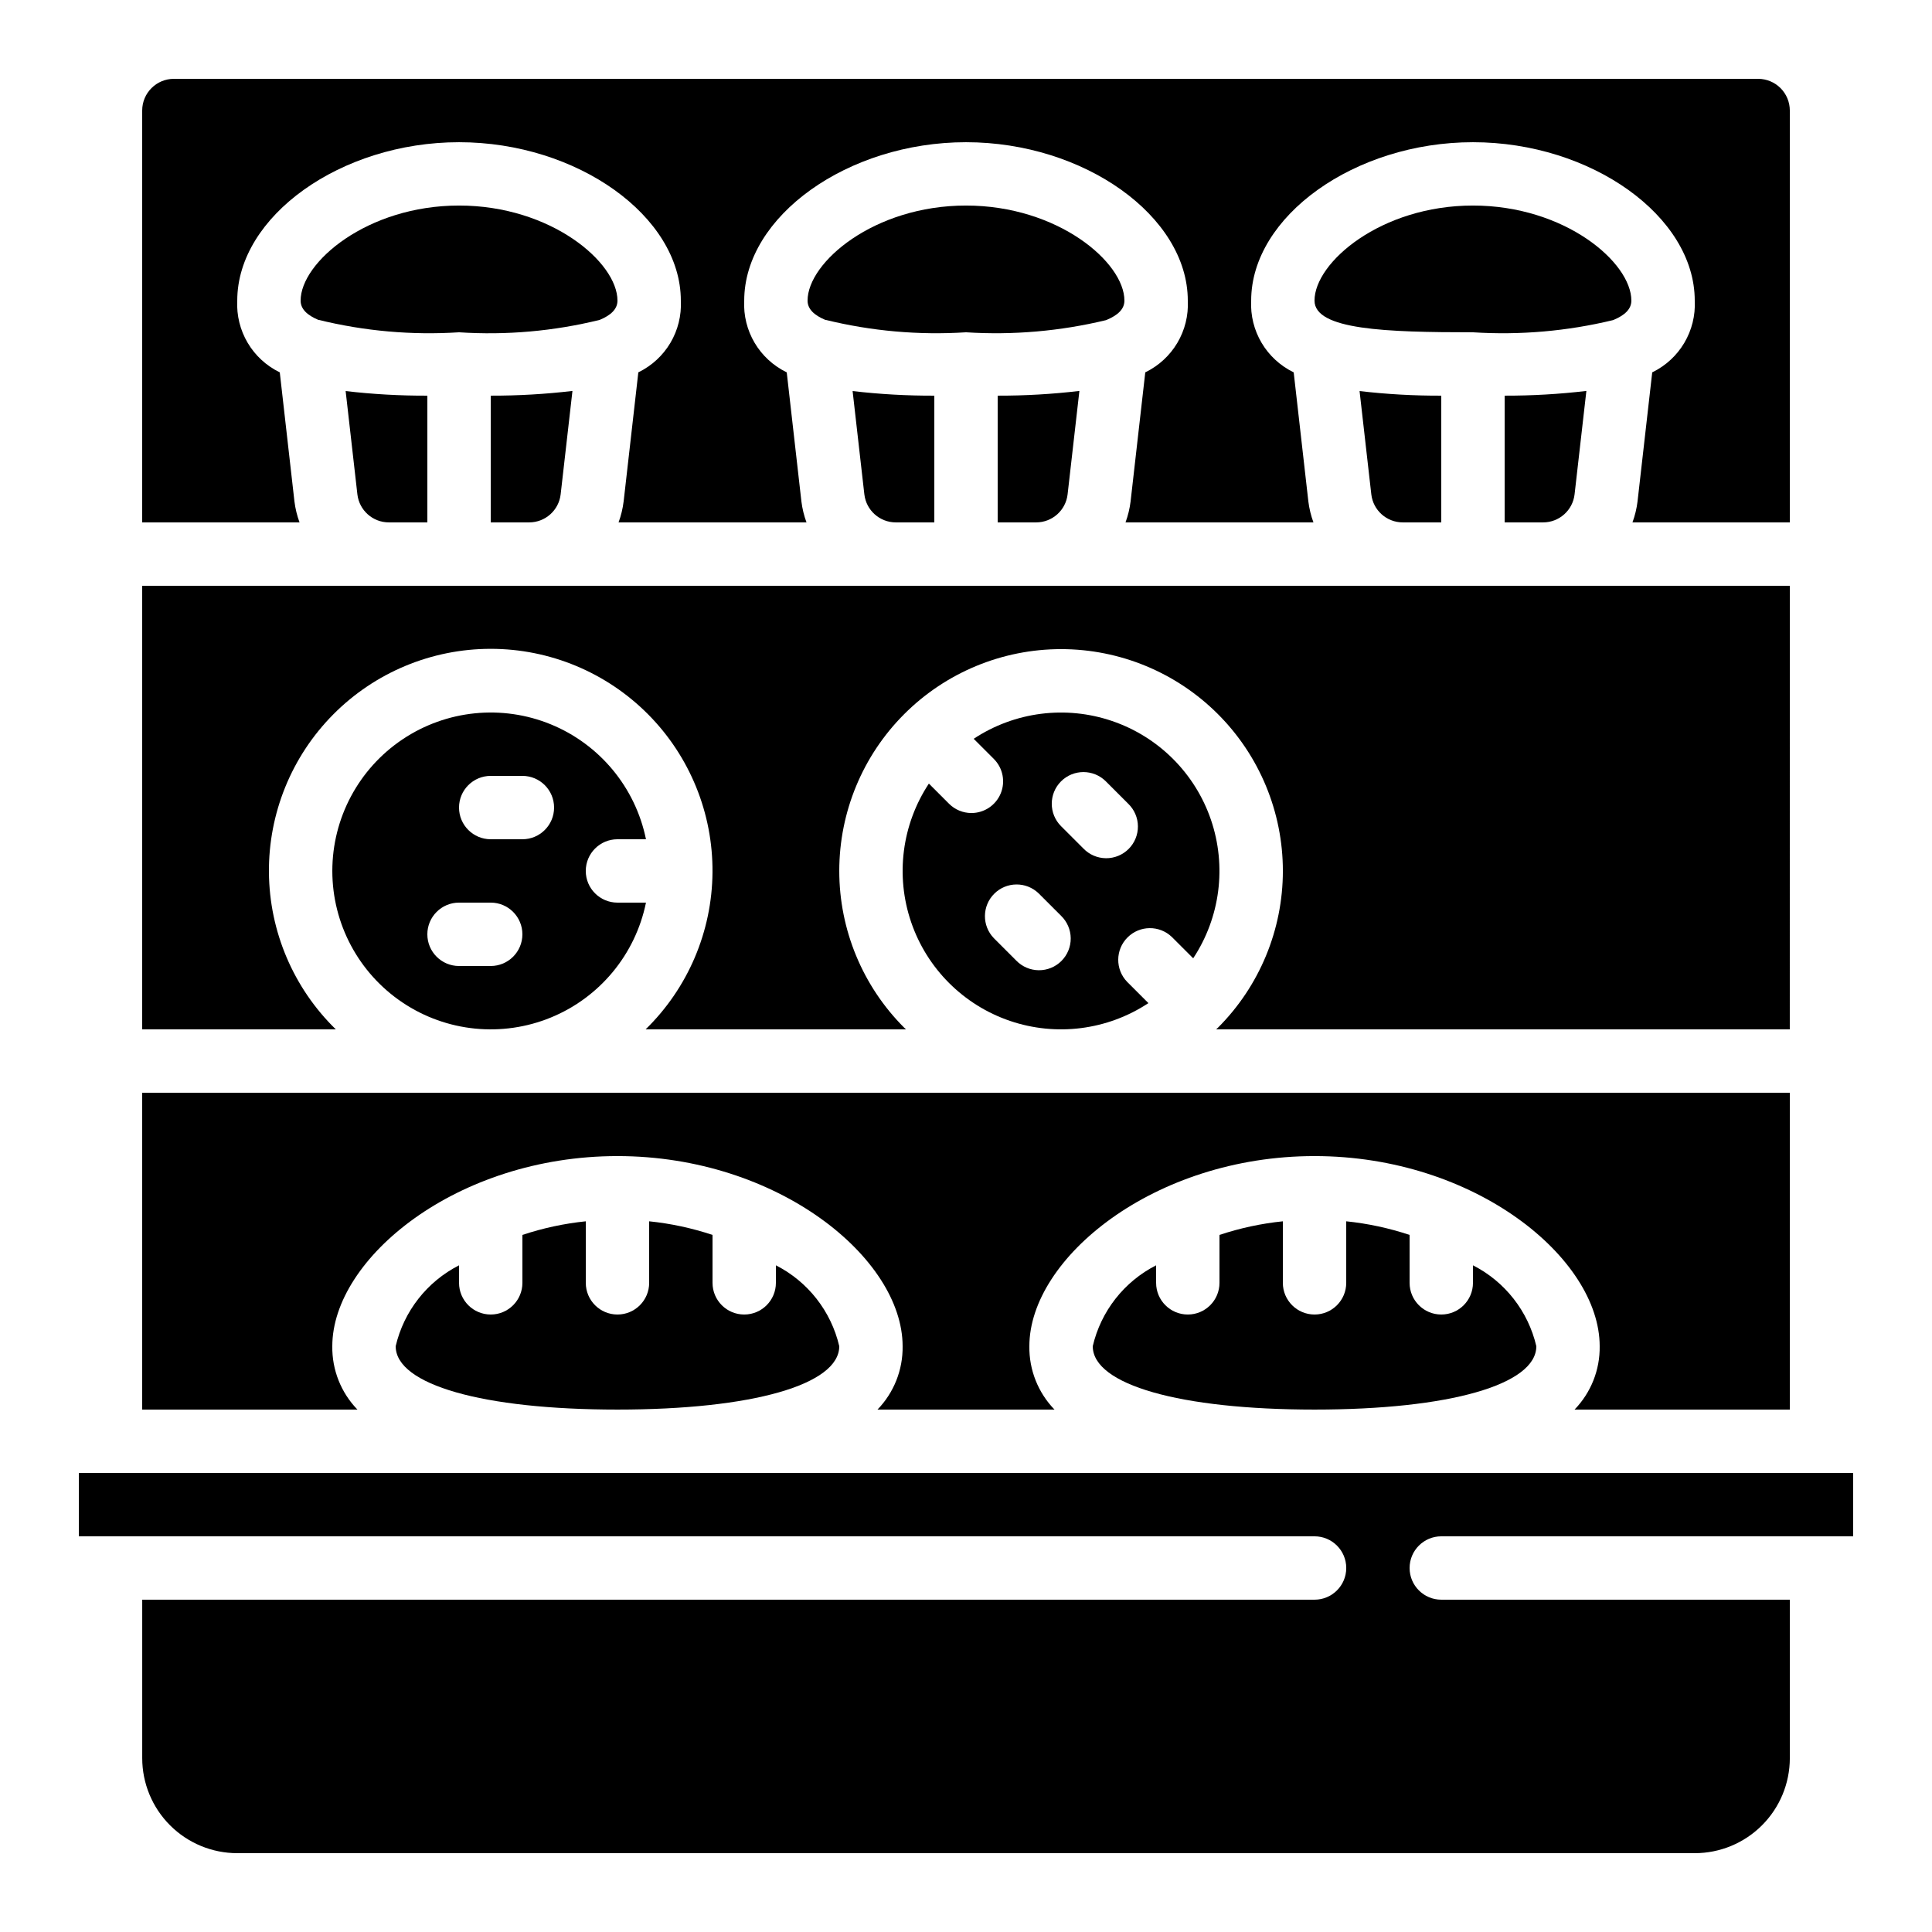 <?xml version="1.0" encoding="UTF-8"?>
<!-- Uploaded to: ICON Repo, www.svgrepo.com, Generator: ICON Repo Mixer Tools -->
<svg fill="#000000" width="800px" height="800px" version="1.1" viewBox="144 144 512 512" xmlns="http://www.w3.org/2000/svg">
 <g>
  <path d="m433.59 500.76c0 10.203 23.074 16.793 58.777 16.793s58.777-6.59 58.777-16.793c-2.164-9.273-8.309-17.117-16.793-21.438v4.641c0 4.641-3.758 8.398-8.398 8.398-4.637 0-8.395-3.758-8.395-8.398v-12.695c-5.449-1.812-11.082-3.023-16.793-3.609v16.305c0 4.641-3.762 8.398-8.398 8.398s-8.398-3.758-8.398-8.398v-16.305c-5.711 0.586-11.344 1.797-16.793 3.609v12.695c0 4.641-3.758 8.398-8.395 8.398-4.637 0-8.398-3.758-8.398-8.398v-4.644 0.004c-8.484 4.32-14.629 12.164-16.793 21.438z"/>
  <path d="m307.63 366.41h7.559c-2.801-13.715-12.25-25.129-25.199-30.445-12.949-5.312-27.695-3.82-39.32 3.973-11.625 7.797-18.602 20.875-18.602 34.871s6.977 27.074 18.602 34.867c11.625 7.797 26.371 9.289 39.32 3.973 12.949-5.312 22.398-16.73 25.199-30.445h-7.559c-4.637 0-8.395-3.758-8.395-8.395 0-4.637 3.758-8.398 8.395-8.398zm-33.586 33.586-8.398 0.004c-4.637 0-8.395-3.762-8.395-8.398 0-4.637 3.758-8.398 8.395-8.398h8.398c4.637 0 8.395 3.762 8.395 8.398 0 4.637-3.758 8.398-8.395 8.398zm8.398-33.586h-8.398c-4.637 0-8.398-3.758-8.398-8.395 0-4.641 3.762-8.398 8.398-8.398h8.398-0.004c4.641 0 8.398 3.758 8.398 8.398 0 4.637-3.758 8.395-8.398 8.395z"/>
  <path d="m401.44 359.46c-2.227 0-4.359-0.883-5.934-2.457l-5.344-5.344c-7.164 10.848-8.902 24.406-4.703 36.711 4.199 12.305 13.863 21.969 26.168 26.168 12.305 4.199 25.863 2.465 36.711-4.703l-5.637-5.637c-3.18-3.293-3.137-8.531 0.105-11.77 3.238-3.238 8.473-3.285 11.77-0.102l5.633 5.633c7.168-10.848 8.906-24.402 4.707-36.707-4.203-12.305-13.867-21.969-26.172-26.168-12.305-4.203-25.859-2.465-36.707 4.703l5.34 5.34c2.402 2.402 3.121 6.012 1.82 9.148-1.301 3.137-4.359 5.184-7.758 5.184zm23.746-8.398v0.004c3.281-3.277 8.594-3.277 11.875 0l5.938 5.938c1.617 1.562 2.543 3.715 2.562 5.965 0.02 2.254-0.867 4.418-2.461 6.012-1.59 1.59-3.758 2.477-6.008 2.457-2.254-0.02-4.402-0.941-5.969-2.562l-5.938-5.938c-3.277-3.277-3.277-8.594 0-11.871zm-5.938 29.684 5.938 5.938c1.621 1.566 2.547 3.715 2.566 5.969 0.02 2.25-0.867 4.418-2.461 6.012-1.594 1.59-3.758 2.477-6.012 2.457-2.25-0.02-4.402-0.941-5.965-2.562l-5.938-5.938c-3.184-3.293-3.137-8.531 0.102-11.77 3.238-3.238 8.477-3.285 11.773-0.102z"/>
  <path d="m284.24 282.44c4.269 0 7.856-3.207 8.34-7.445l3.125-27.391c-7.188 0.848-14.422 1.266-21.656 1.25v33.586z"/>
  <path d="m302.96 228.76c2.887-1.207 4.676-2.82 4.676-5.098 0-10.145-17.633-25.191-41.984-25.191-24.352 0.004-41.984 15.051-41.984 25.191 0 2.277 1.789 3.887 4.684 5.106h0.07c12.172 2.988 24.727 4.098 37.23 3.293 12.516 0.82 25.086-0.285 37.266-3.285z"/>
  <path d="m618.32 299.24h-436.64v117.55h51.312c-11.215-10.945-17.594-25.918-17.723-41.59-0.125-15.672 6.008-30.742 17.047-41.871 11.035-11.125 26.059-17.383 41.73-17.383s30.695 6.258 41.73 17.383c11.035 11.129 17.172 26.199 17.043 41.871-0.125 15.672-6.508 30.645-17.723 41.59h69.004c-0.152-0.152-0.32-0.277-0.469-0.43-11.023-11.023-17.215-25.973-17.215-41.562 0.004-15.586 6.195-30.539 17.219-41.559 11.023-11.023 25.973-17.215 41.562-17.215 15.586 0 30.535 6.191 41.559 17.215 11.023 11.02 17.219 25.973 17.219 41.559 0 15.59-6.191 30.539-17.215 41.562-0.152 0.152-0.32 0.277-0.469 0.43h152.02z"/>
  <path d="m525.95 551.14h109.16v-16.793h-470.22v16.793h327.48c4.637 0 8.398 3.762 8.398 8.398 0 4.637-3.762 8.395-8.398 8.395h-310.68v41.984c0 6.684 2.656 13.09 7.379 17.812 4.727 4.727 11.133 7.379 17.812 7.379h386.25c6.68 0 13.09-2.652 17.812-7.379 4.723-4.723 7.379-11.129 7.379-17.812v-41.984h-92.367c-4.637 0-8.395-3.758-8.395-8.395 0-4.637 3.758-8.398 8.395-8.398z"/>
  <path d="m248.86 500.76c0 10.203 23.074 16.793 58.777 16.793 35.703 0 58.777-6.59 58.777-16.793-2.16-9.273-8.309-17.117-16.793-21.438v4.641c0 4.641-3.758 8.398-8.395 8.398-4.641 0-8.398-3.758-8.398-8.398v-12.695c-5.449-1.812-11.082-3.023-16.793-3.609v16.305c0 4.641-3.762 8.398-8.398 8.398-4.637 0-8.395-3.758-8.395-8.398v-16.305c-5.715 0.586-11.348 1.797-16.797 3.609v12.695c0 4.641-3.758 8.398-8.395 8.398s-8.398-3.758-8.398-8.398v-4.644 0.004c-8.484 4.32-14.629 12.164-16.793 21.438z"/>
  <path d="m618.32 517.55v-83.969h-436.64v83.969h57.039c-4.356-4.496-6.75-10.535-6.656-16.793 0-23.293 33.016-50.383 75.57-50.383 42.555 0 75.57 27.09 75.57 50.383 0.094 6.258-2.301 12.297-6.656 16.793h46.906-0.004c-4.356-4.496-6.75-10.535-6.656-16.793 0-23.293 33.016-50.383 75.57-50.383 42.555 0 75.57 27.09 75.57 50.383 0.094 6.258-2.301 12.297-6.656 16.793z"/>
  <path d="m618.32 173.29c0-2.227-0.887-4.363-2.461-5.938-1.574-1.574-3.711-2.461-5.938-2.461h-419.84c-4.637 0-8.398 3.762-8.398 8.398v109.16h41.699c-0.66-1.793-1.117-3.66-1.352-5.559l-3.887-34.219v0.004c-3.539-1.711-6.492-4.426-8.496-7.805-2.004-3.379-2.969-7.273-2.773-11.199 0-22.359 27.465-41.984 58.777-41.984s58.777 19.625 58.777 41.984c0.195 3.926-0.766 7.82-2.769 11.199-2.008 3.379-4.961 6.094-8.496 7.805l-3.894 34.227h-0.004c-0.23 1.895-0.684 3.758-1.344 5.547h49.812c-0.664-1.793-1.117-3.66-1.352-5.559l-3.887-34.219-0.004 0.004c-3.535-1.711-6.492-4.426-8.496-7.805-2.004-3.379-2.969-7.273-2.769-11.199 0-22.359 27.465-41.984 58.777-41.984s58.777 19.625 58.777 41.984c0.195 3.926-0.77 7.82-2.773 11.199-2.004 3.379-4.961 6.094-8.496 7.805l-3.894 34.227c-0.234 1.895-0.684 3.758-1.344 5.547h49.809c-0.664-1.793-1.117-3.66-1.352-5.559l-3.887-34.219v0.004c-3.539-1.711-6.492-4.426-8.496-7.805-2.004-3.379-2.969-7.273-2.773-11.199 0-22.359 27.465-41.984 58.777-41.984s58.777 19.625 58.777 41.984c0.195 3.926-0.77 7.82-2.773 11.199-2.004 3.379-4.957 6.094-8.496 7.805l-3.894 34.227c-0.234 1.895-0.684 3.758-1.344 5.547h41.699z"/>
  <path d="m247.06 282.44h10.195v-33.586c-7.238 0.027-14.469-0.379-21.656-1.219l3.113 27.383c0.496 4.234 4.086 7.426 8.348 7.422z"/>
  <path d="m571.66 228.76c2.887-1.219 4.668-2.82 4.668-5.098 0-10.145-17.633-25.191-41.984-25.191-24.352 0-41.984 15.047-41.984 25.191 0 7.766 19.02 8.398 41.984 8.398 12.469 0.797 24.988-0.289 37.129-3.227z"/>
  <path d="m552.94 282.44c4.269 0 7.856-3.207 8.34-7.445l3.125-27.391h-0.004c-7.184 0.848-14.418 1.266-21.652 1.25v33.586z"/>
  <path d="m515.76 282.44h10.191v-33.586c-7.234 0.027-14.465-0.379-21.652-1.219l3.113 27.383c0.496 4.234 4.082 7.426 8.348 7.422z"/>
  <path d="m381.41 282.44h10.195v-33.586c-7.234 0.027-14.469-0.379-21.656-1.219l3.113 27.383h0.004c0.492 4.234 4.082 7.426 8.344 7.422z"/>
  <path d="m418.59 282.44c4.269 0 7.856-3.207 8.336-7.445l3.125-27.391c-7.188 0.848-14.418 1.266-21.656 1.25v33.586z"/>
  <path d="m437.31 228.76c2.891-1.219 4.672-2.82 4.672-5.098 0-10.145-17.633-25.191-41.984-25.191s-41.984 15.047-41.984 25.191c0 2.277 1.789 3.887 4.684 5.106h0.094c12.16 2.984 24.707 4.094 37.207 3.293 12.457 0.793 24.961-0.289 37.094-3.215 0.074-0.035 0.145-0.062 0.219-0.086z"/>
 </g>
</svg>